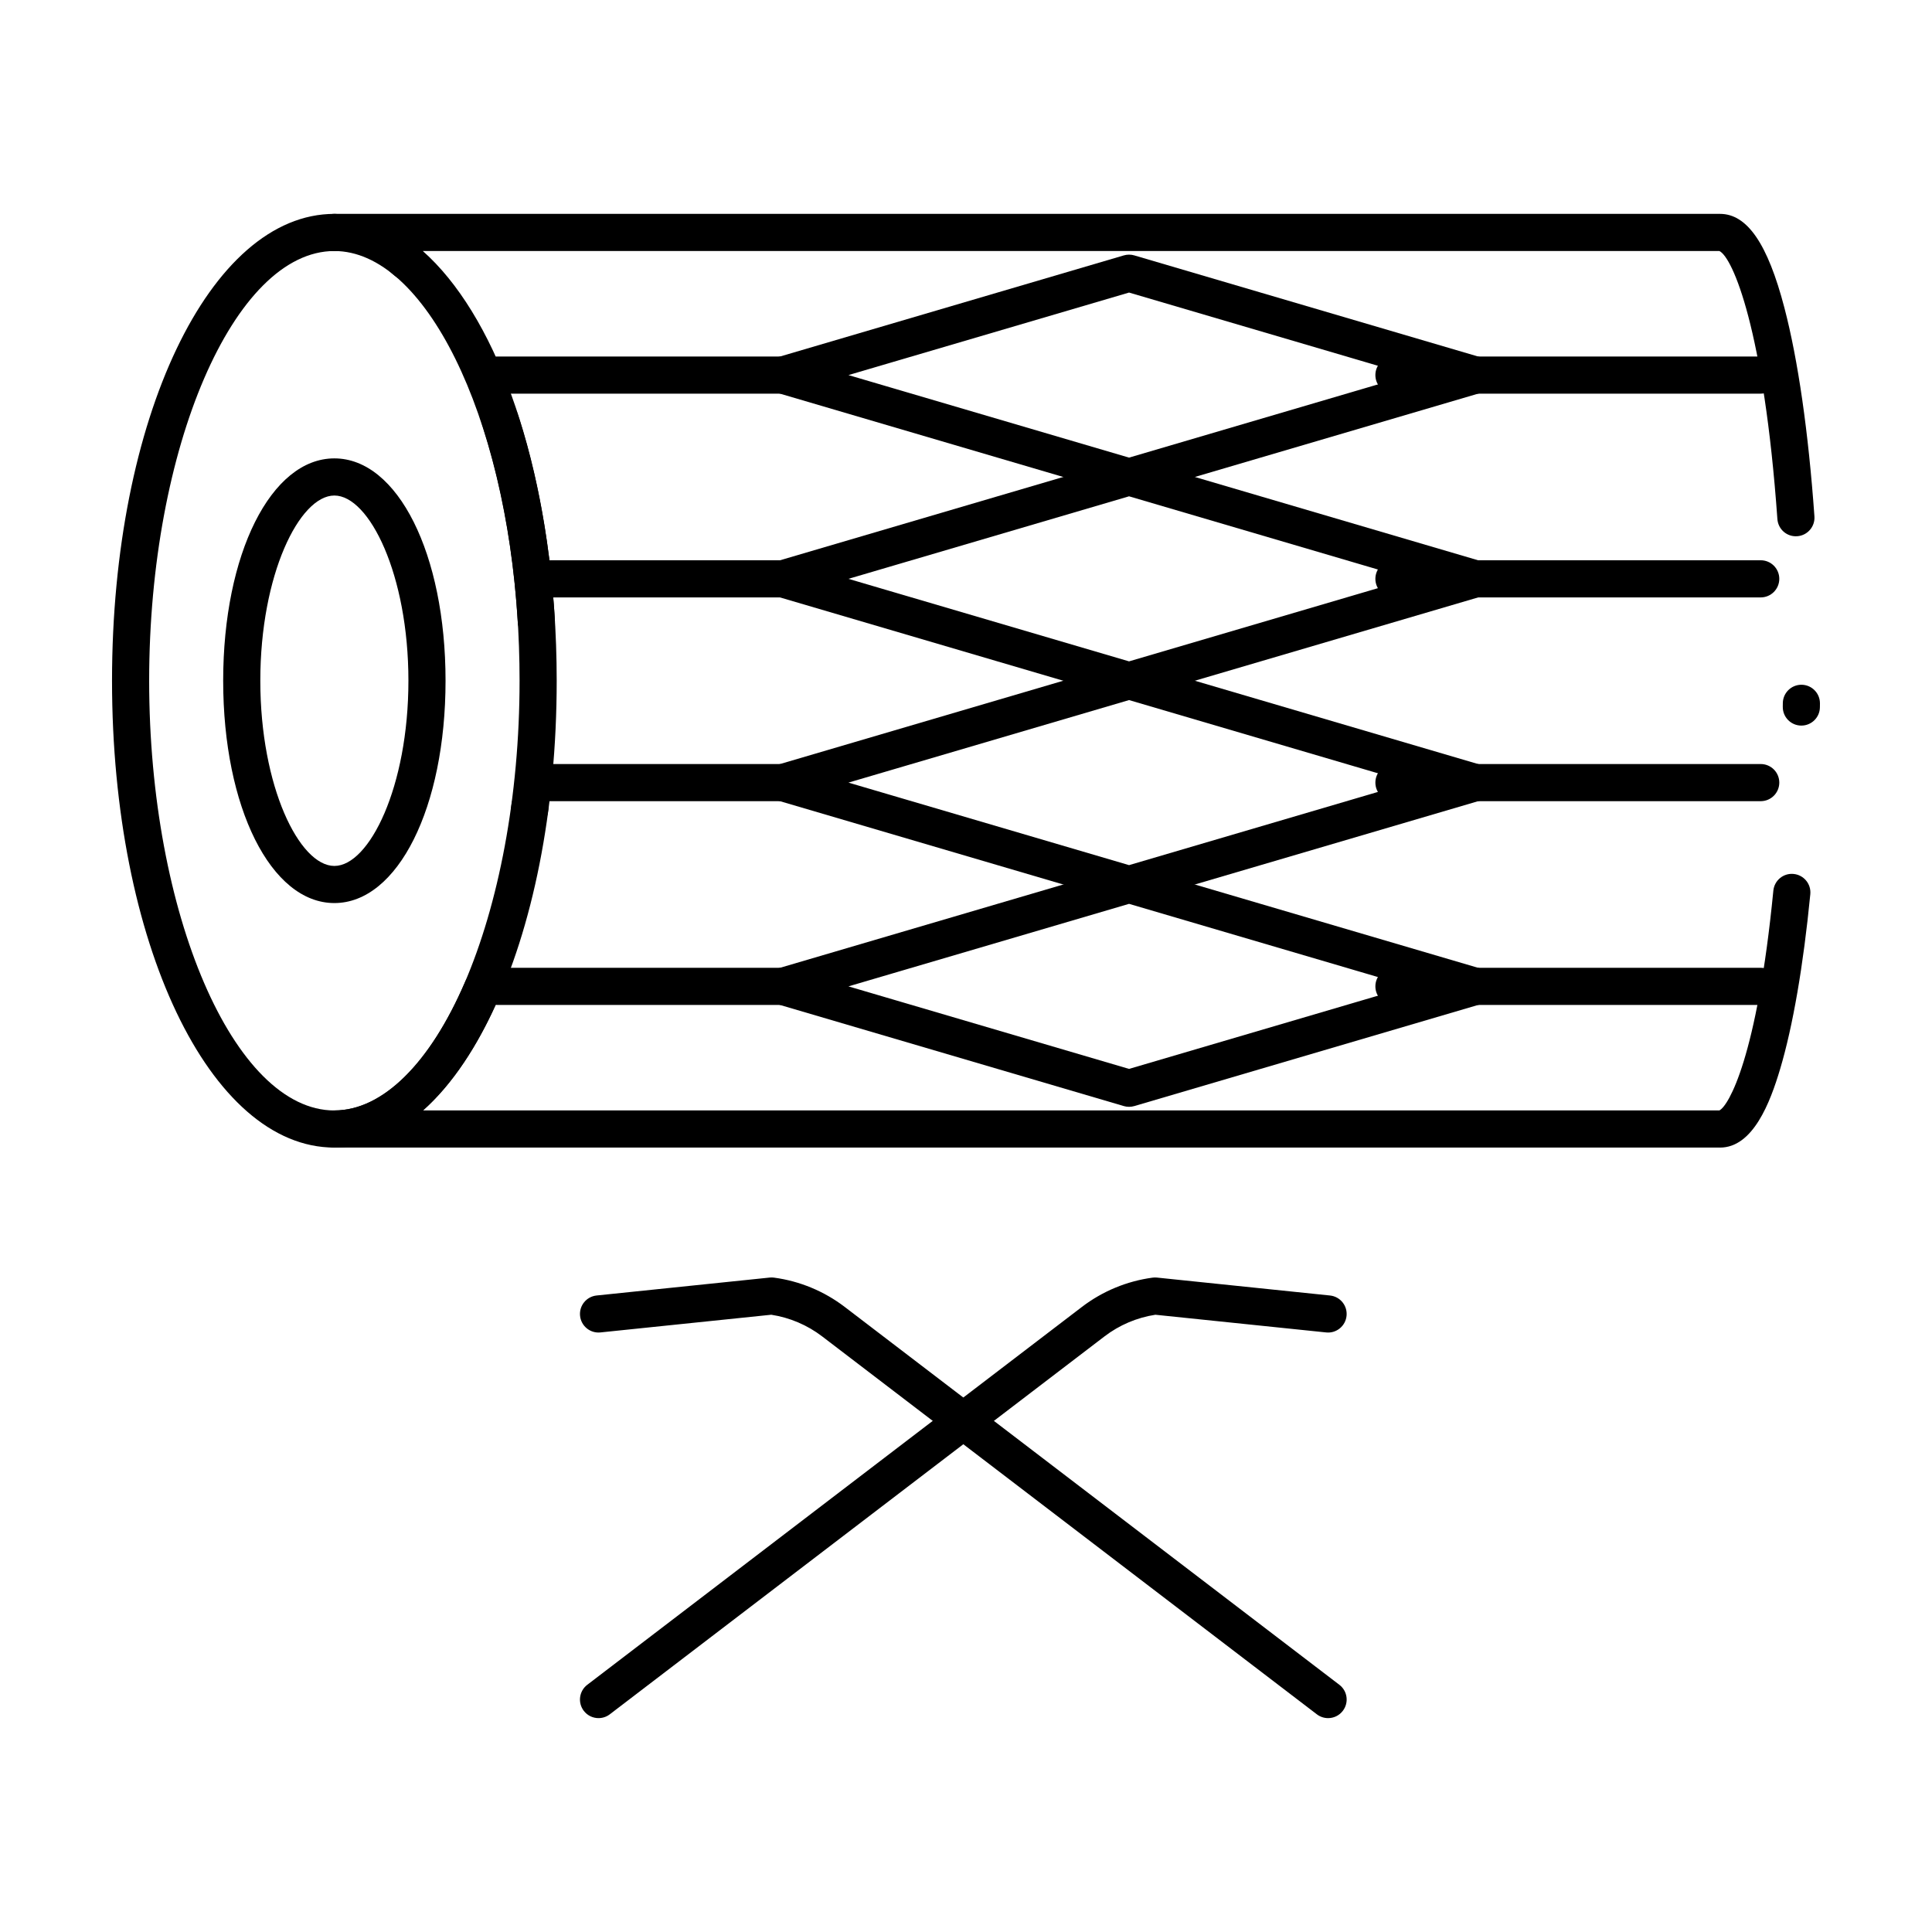 <?xml version="1.0" encoding="UTF-8"?>
<!-- Uploaded to: ICON Repo, www.iconrepo.com, Generator: ICON Repo Mixer Tools -->
<svg fill="#000000" width="800px" height="800px" version="1.1" viewBox="144 144 512 512" xmlns="http://www.w3.org/2000/svg">
 <g>
  <path d="m443.21 275.32c-0.469 0-0.934-0.066-1.387-0.199l-91.801-27c-2.094-0.617-3.531-2.539-3.531-4.719 0-2.184 1.438-4.106 3.531-4.719l91.801-27c0.906-0.266 1.871-0.266 2.777 0l91.801 27c2.094 0.617 3.531 2.539 3.531 4.719 0 2.184-1.438 4.106-3.531 4.719l-91.801 27c-0.457 0.133-0.922 0.199-1.391 0.199zm-74.363-31.918 74.363 21.871 74.363-21.871-74.363-21.871z"/>
  <path d="m443.21 329.32c-0.469 0-0.934-0.066-1.387-0.199l-91.801-27c-2.094-0.617-3.531-2.539-3.531-4.719 0-2.184 1.438-4.106 3.531-4.719l91.801-27c0.906-0.266 1.871-0.266 2.777 0l91.801 27c2.094 0.617 3.531 2.539 3.531 4.719 0 2.184-1.438 4.106-3.531 4.719l-91.801 27c-0.457 0.129-0.922 0.199-1.391 0.199zm-74.363-31.922 74.363 21.871 74.363-21.871-74.363-21.871z"/>
  <path d="m443.21 383.32c-0.469 0-0.934-0.066-1.387-0.199l-91.801-27c-2.094-0.617-3.531-2.539-3.531-4.719 0-2.184 1.438-4.106 3.531-4.719l91.801-27c0.906-0.266 1.871-0.266 2.777 0l91.801 27c2.094 0.617 3.531 2.539 3.531 4.719 0 2.184-1.438 4.106-3.531 4.719l-91.801 27c-0.457 0.129-0.922 0.199-1.391 0.199zm-74.363-31.922 74.363 21.871 74.363-21.871-74.363-21.871z"/>
  <path d="m443.21 437.32c-0.469 0-0.934-0.066-1.387-0.199l-91.801-27c-2.094-0.617-3.531-2.535-3.531-4.719s1.438-4.106 3.531-4.719l91.801-27c0.906-0.266 1.871-0.266 2.777 0l91.801 27c2.094 0.617 3.531 2.535 3.531 4.719s-1.438 4.106-3.531 4.719l-91.801 27c-0.457 0.129-0.922 0.199-1.391 0.199zm-74.363-31.922 74.363 21.871 74.363-21.871-74.363-21.871z"/>
  <path d="m610.61 248.32h-97.199c-2.719 0-4.922-2.203-4.922-4.922s2.203-4.922 4.922-4.922h97.199c2.719 0 4.922 2.203 4.922 4.922-0.004 2.715-2.207 4.922-4.922 4.922z"/>
  <path d="m610.61 302.32h-97.199c-2.719 0-4.922-2.203-4.922-4.922s2.203-4.922 4.922-4.922h97.199c2.719 0 4.922 2.203 4.922 4.922-0.004 2.719-2.207 4.922-4.922 4.922z"/>
  <path d="m610.61 356.32h-97.199c-2.719 0-4.922-2.203-4.922-4.922s2.203-4.922 4.922-4.922h97.199c2.719 0 4.922 2.203 4.922 4.922-0.004 2.719-2.207 4.922-4.922 4.922z"/>
  <path d="m610.61 410.32h-97.199c-2.719 0-4.922-2.203-4.922-4.922s2.203-4.922 4.922-4.922h97.199c2.719 0 4.922 2.203 4.922 4.922-0.004 2.719-2.207 4.922-4.922 4.922z"/>
  <path d="m599.81 448.12h-367.2c-2.719 0-4.922-2.203-4.922-4.922s2.203-4.922 4.922-4.922c12.691 0 25.328-12.422 34.668-34.086 1.074-2.496 3.969-3.648 6.465-2.57 2.496 1.074 3.644 3.969 2.57 6.465-5.703 13.223-12.555 23.406-20.18 30.188h343.52c2.438-1.195 10-14.137 14.305-58.25 0.266-2.703 2.664-4.688 5.375-4.418 2.703 0.266 4.684 2.672 4.418 5.375-1.848 18.938-4.609 34.934-7.981 46.266-2.66 8.965-7.215 20.875-15.953 20.875zm-315.48-84.496c-0.223 0-0.449-0.016-0.68-0.047-2.691-0.371-4.574-2.856-4.203-5.547l0.129-0.949c0.355-2.691 2.832-4.59 5.523-4.231 2.695 0.355 4.586 2.832 4.231 5.523l-0.137 1c-0.336 2.465-2.445 4.25-4.863 4.25zm337.05-27.336h-0.059c-2.719-0.031-4.894-2.262-4.863-4.977l0.012-0.969c0.023-2.703 2.223-4.875 4.918-4.875h0.043c2.719 0.023 4.898 2.246 4.875 4.965l-0.012 1c-0.027 2.691-2.227 4.856-4.914 4.856zm-335.25-22.746c-2.582 0-4.75-2.012-4.906-4.625-3.328-55.176-24.684-98.395-48.617-98.395-2.719 0-4.922-2.203-4.922-4.922s2.203-4.922 4.922-4.922h367.2c7.215 0 12.645 7.906 17.078 24.883 3.621 13.848 6.371 32.965 7.957 55.289 0.191 2.711-1.848 5.062-4.559 5.254-2.742 0.203-5.066-1.848-5.258-4.559-3.555-50.047-11.832-69.359-15.379-71.027h-343.6c18.691 16.578 32.281 52.727 35.004 97.805 0.164 2.711-1.902 5.043-4.613 5.207-0.102 0.008-0.203 0.012-0.305 0.012z"/>
  <path d="m232.61 448.12c-33.039 0-58.922-54.344-58.922-123.72s25.879-123.72 58.922-123.72c2.719 0 4.922 2.203 4.922 4.922s-2.203 4.922-4.922 4.922c-26.605 0-49.082 52.152-49.082 113.88 0 61.73 22.477 113.88 49.082 113.88s49.082-52.152 49.082-113.88c0-24.523-3.414-47.938-9.871-67.715-0.844-2.582 0.566-5.359 3.148-6.203 2.586-0.844 5.359 0.566 6.203 3.148 6.777 20.75 10.359 45.223 10.359 70.77 0 69.371-25.879 123.71-58.922 123.71zm19.172-229.89c-1.113 0-2.231-0.375-3.152-1.145-0.223-0.188-0.449-0.371-0.676-0.551-2.125-1.691-2.477-4.789-0.781-6.914s4.789-2.477 6.914-0.781c0.285 0.227 0.566 0.457 0.852 0.695 2.086 1.742 2.363 4.844 0.621 6.93-0.973 1.164-2.371 1.766-3.777 1.766z"/>
  <path d="m232.61 383.32c-16.797 0-29.465-25.332-29.465-58.922 0-33.59 12.668-58.922 29.465-58.922s29.465 25.332 29.465 58.922c0.004 33.59-12.664 58.922-29.465 58.922zm0-108c-9.266 0-19.625 20.988-19.625 49.082 0 28.09 10.363 49.082 19.625 49.082 9.266 0 19.625-20.988 19.625-49.082 0.004-28.09-10.359-49.082-19.625-49.082z"/>
  <path d="m351.41 248.32h-75.602c-2.719 0-4.922-2.203-4.922-4.922s2.203-4.922 4.922-4.922h75.602c2.719 0 4.922 2.203 4.922 4.922 0 2.715-2.203 4.922-4.922 4.922z"/>
  <path d="m351.41 302.32h-64.801c-2.719 0-4.922-2.203-4.922-4.922s2.203-4.922 4.922-4.922h64.801c2.719 0 4.922 2.203 4.922 4.922s-2.203 4.922-4.922 4.922z"/>
  <path d="m351.41 356.32h-64.801c-2.719 0-4.922-2.203-4.922-4.922s2.203-4.922 4.922-4.922h64.801c2.719 0 4.922 2.203 4.922 4.922s-2.203 4.922-4.922 4.922z"/>
  <path d="m351.41 410.32h-75.602c-2.719 0-4.922-2.203-4.922-4.922s2.203-4.922 4.922-4.922h75.602c2.719 0 4.922 2.203 4.922 4.922s-2.203 4.922-4.922 4.922z"/>
  <path d="m495.96 599.32c-1.043 0-2.09-0.328-2.984-1.012l-131.1-100.15c-3.941-3.012-8.59-4.988-13.484-5.738l-45.266 4.688c-2.711 0.285-5.121-1.684-5.402-4.387s1.684-5.121 4.387-5.402l45.867-4.75c0.387-0.039 0.777-0.035 1.16 0.02 6.793 0.91 13.262 3.59 18.707 7.75l131.1 100.15c2.16 1.648 2.57 4.734 0.922 6.894-0.961 1.27-2.426 1.938-3.906 1.938z"/>
  <path d="m302.62 599.32c-1.48 0-2.945-0.664-3.914-1.934-1.648-2.16-1.234-5.246 0.922-6.894l131.1-100.15c5.449-4.16 11.918-6.84 18.707-7.75 0.383-0.051 0.773-0.059 1.16-0.02l45.867 4.75c2.703 0.281 4.668 2.695 4.387 5.402-0.281 2.699-2.695 4.672-5.398 4.387l-45.266-4.688c-4.894 0.75-9.547 2.727-13.484 5.738l-131.1 100.15c-0.887 0.68-1.938 1.008-2.981 1.008z"/>
 </g>
</svg>